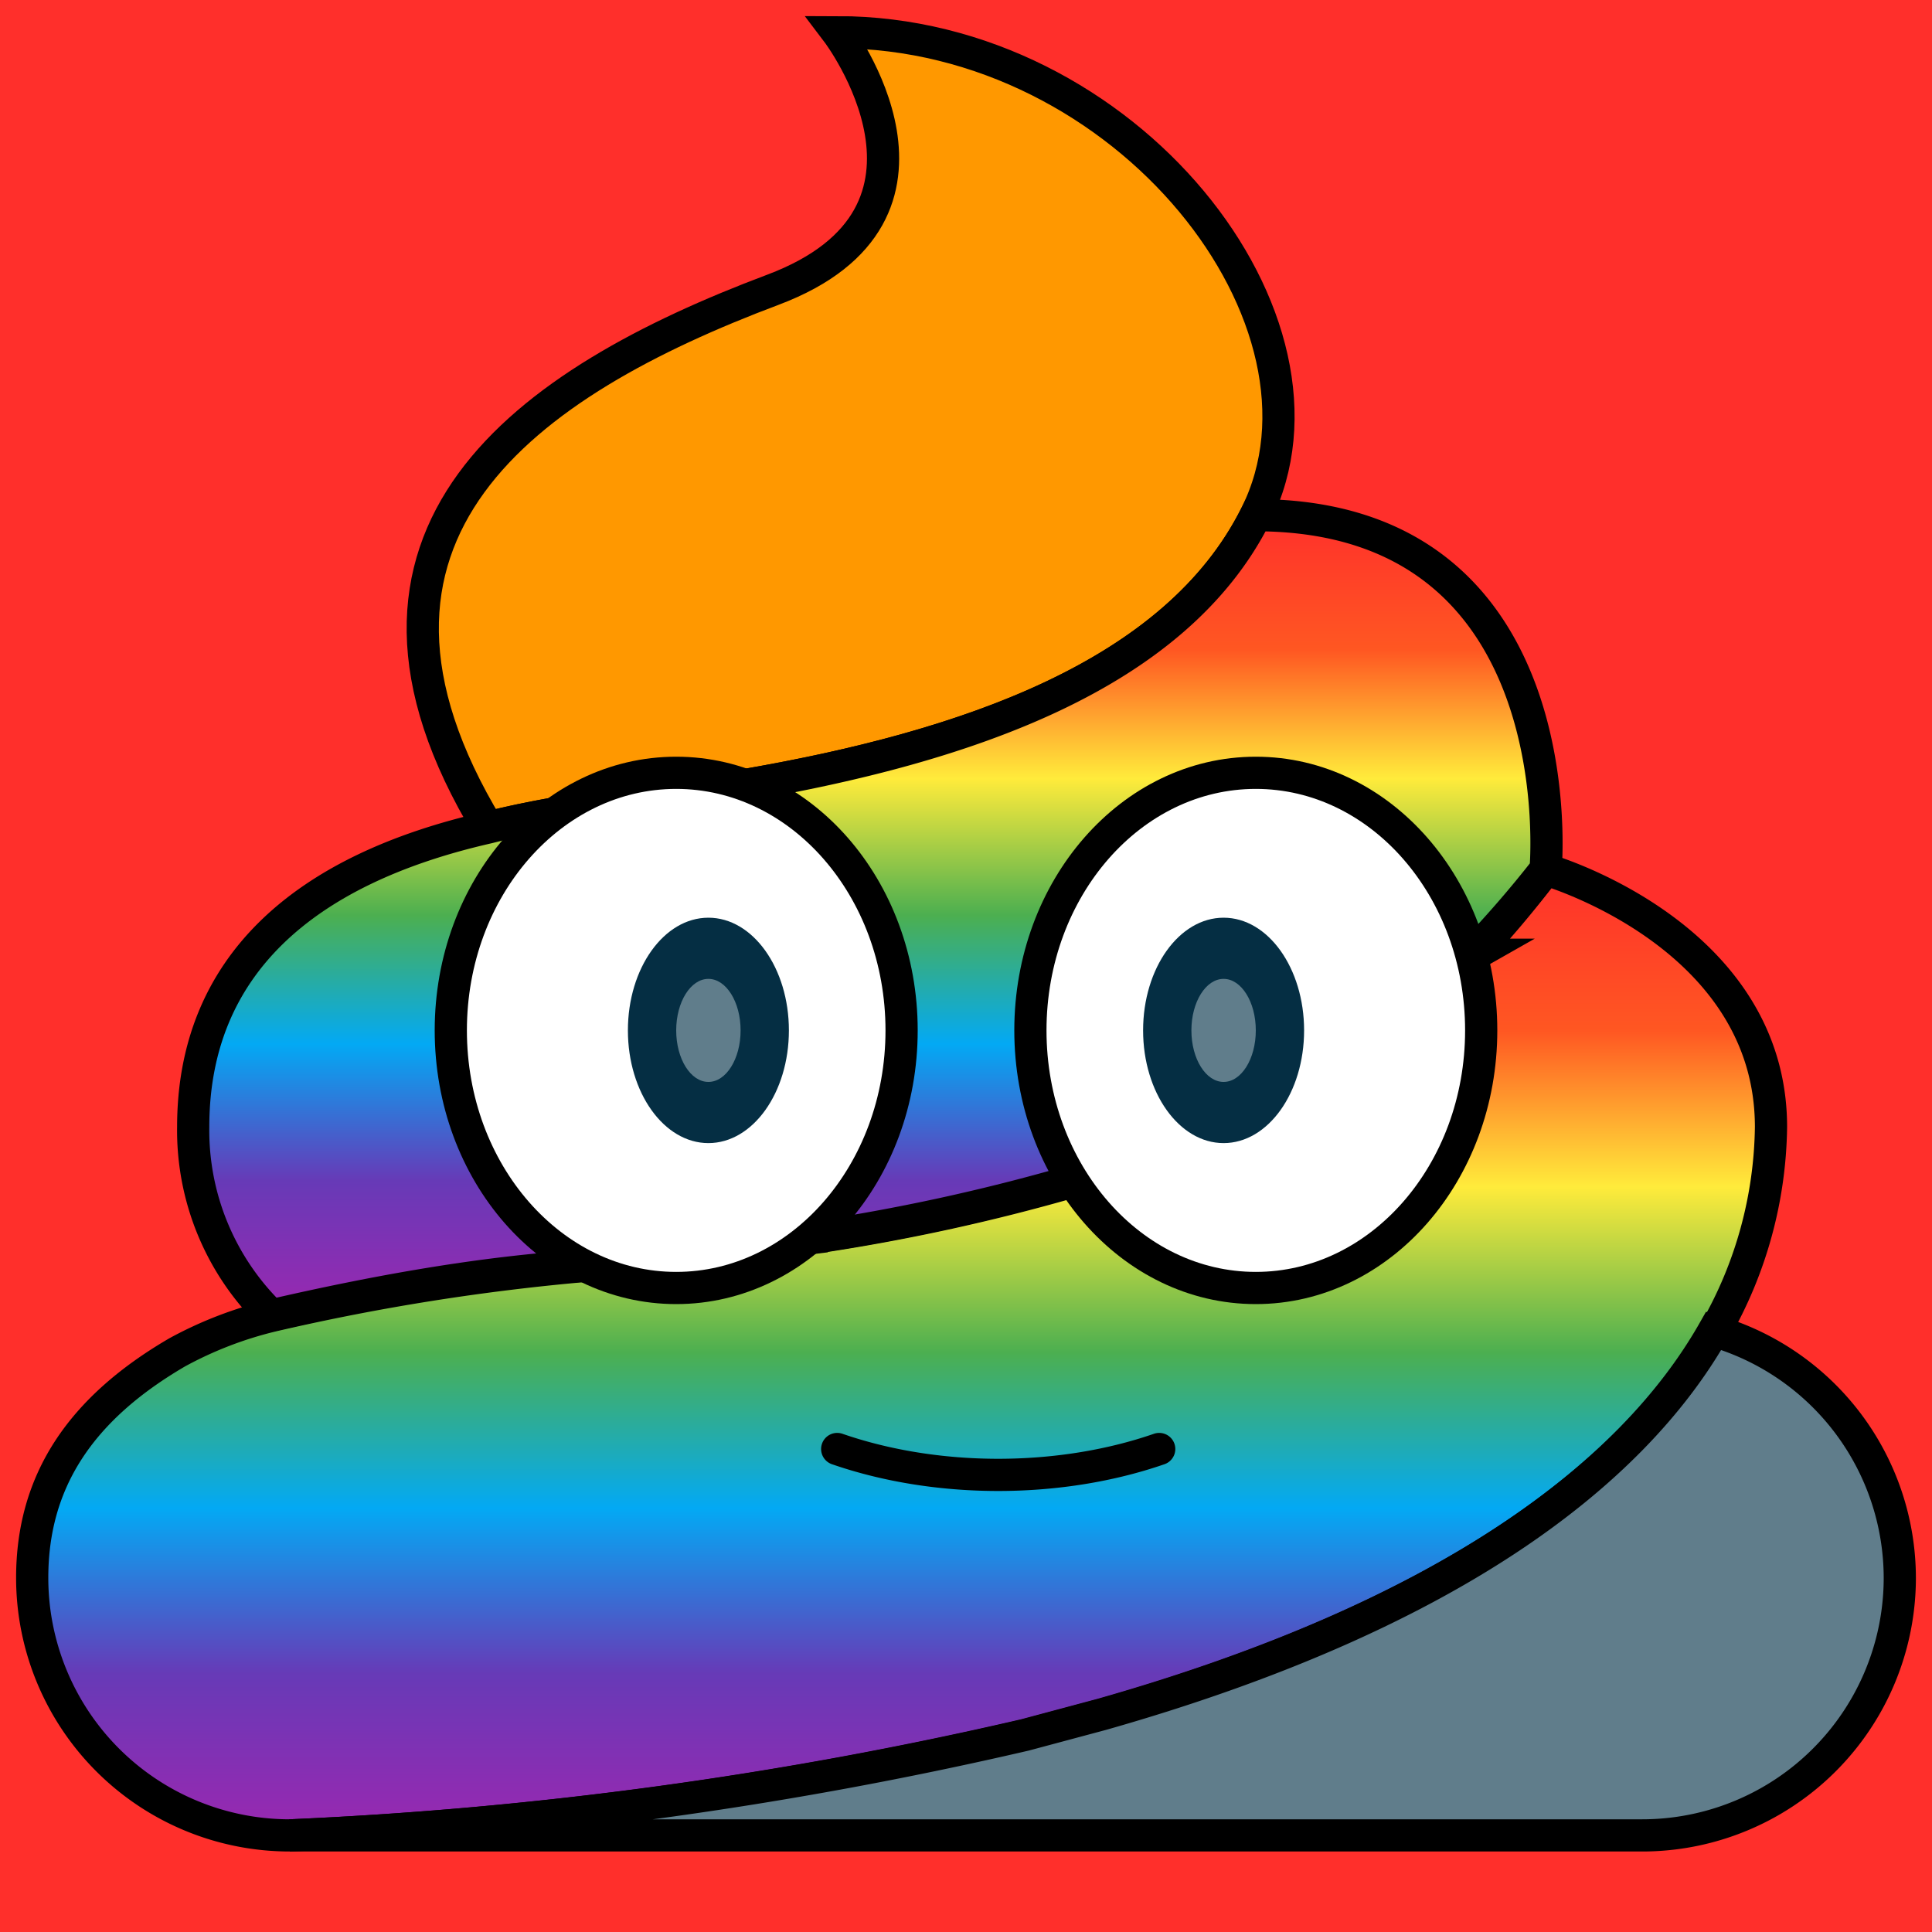 <svg xmlns="http://www.w3.org/2000/svg" viewBox="0 0 60 60"><defs><linearGradient id="rainbow" x1="0%" x2="0%" y1="0%" y2="100%"><stop offset="0%" stop-color="#ff2f2b"/><stop offset="17%" stop-color="#ff5722"/><stop offset="33%" stop-color="#ffeb3b"/><stop offset="50%" stop-color="#4caf50"/><stop offset="66%" stop-color="#03a9f4"/><stop offset="83%" stop-color="#673ab7"/><stop offset="100%" stop-color="#9c27b0"/></linearGradient></defs><rect width="100%" height="100%" fill="#ff2f2b"/><path fill="#ff9800" stroke="#000" d="M39 16c-2.5 4.99-9.02 7.2-15.86 8.38l-5.91.88c-.72.13-1.41.27-2.07.44C9.62 16.56 16.36 11.87 24 9c6.28-2.36 2-8 2-8 9 0 16 9 13 15z"/><path fill="url(#rainbow)" stroke="#000" d="M55 35a13 13 0 0 1-1.74 6.33c-2.59 4.49-8.34 8.87-19 11.91l-2.39.64A125 125 0 0 1 9 57a8 8 0 0 1-8-8c0-3 1.5-5.25 4.5-7a12 12 0 0 1 3-1.15 70 70 0 0 1 9.71-1.54l7-.86a61.68 61.68 0 0 0 8.19-1.78l12.37-7.02A34 34 0 0 0 48 27s7 2 7 8z"/><path fill="url(#rainbow)" stroke="#000" d="M48 27a34 34 0 0 1-2.3 2.65l-12.37 7.02a61.68 61.68 0 0 1-8.19 1.78l-7 .86c-3.2.2-6.5.8-9.71 1.54A8 8 0 0 1 6 35c0-5 3.43-8 9.16-9.3.66-.17 1.35-.31 2.07-.44l5.91-.88C29.98 23.2 36.5 20.99 39 16c10 0 9 11 9 11z"/><path fill="#607d8b" stroke="#000" d="M59 49a8 8 0 0 1-8 8H9a125 125 0 0 0 22.83-3.12l2.39-.64c10.7-3.04 16.45-7.42 19-11.91A8 8 0 0 1 59 49z"/><ellipse cx="21" cy="32" fill="#fff" stroke="#000" rx="7" ry="8"/><ellipse cx="22" cy="32" fill="#052e43" rx="2.5" ry="3.5"/><ellipse cx="22" cy="32" fill="#607d8b" rx="1" ry="1.6"/><ellipse cx="39" cy="32" fill="#fff" stroke="#000" rx="7" ry="8"/><ellipse cx="38" cy="32" fill="#052e43" rx="2.5" ry="3.5"/><ellipse cx="38" cy="32" fill="#607d8b" rx="1" ry="1.6"/><path fill="none" d="M36 45a10 6 0 0 1-10 0" style="stroke-linecap:round;stroke:#000"/></svg>